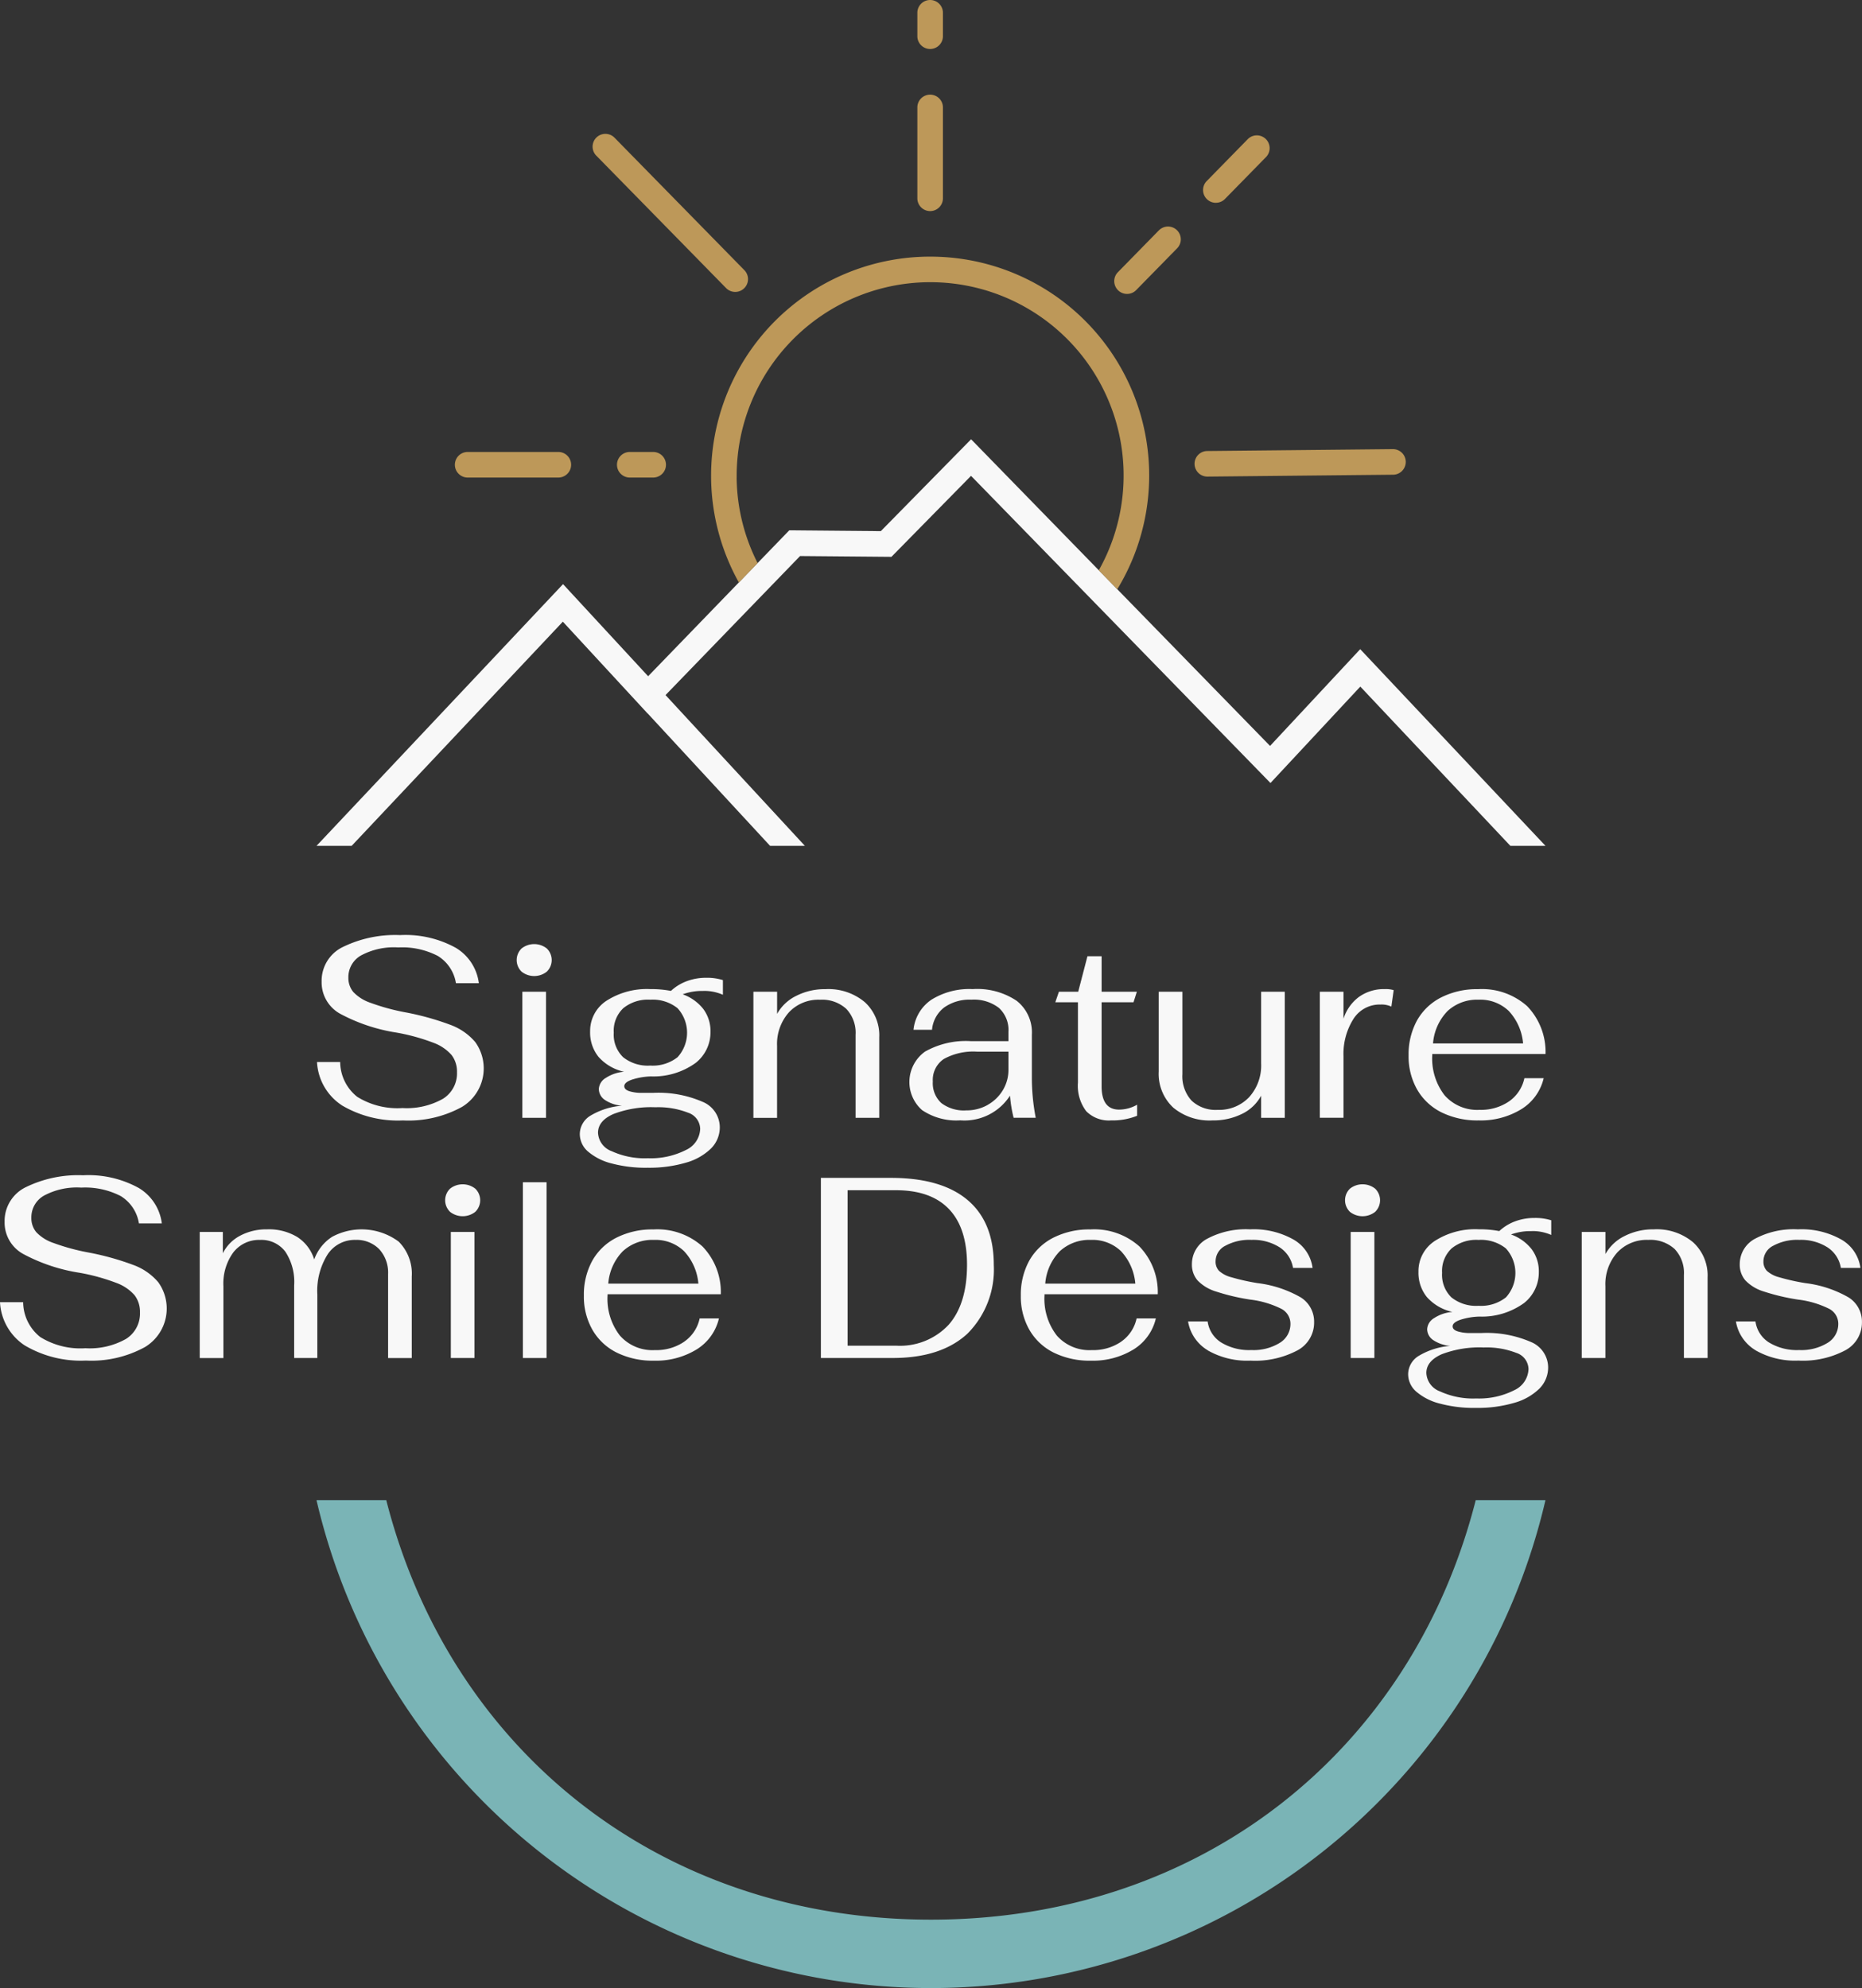 <svg xmlns="http://www.w3.org/2000/svg" width="214" height="228.475" viewBox="0 0 214 228.475">
  <rect x="0" y="0" width="214" height="228.475" fill="#333333" stroke="none"/>
  <g id="signature_smile_designs_logo_stacked" transform="translate(-313.05 -80.23)">
    <g id="Logo_Stacked" data-name="Logo Stacked" transform="translate(313.05 80.23)">
      <path id="Icon" d="M611.822,864.8c-7.344,28.807-31.545,48.214-62.607,48.214s-55.263-19.407-62.607-48.214H478.59a72.51,72.51,0,0,0,141.246,0h-8.018Z" transform="translate(-442.215 -692.402)" fill="#7ab4b6"/>
      <g id="Wordmark" transform="translate(0 107.464)">
        <g id="Signature_Smile_Designs" data-name="Signature Smile Designs">
          <path id="Path_434" data-name="Path 434" d="M481.7,588.84a6.322,6.322,0,0,1-2.839-4.968h2.661a5.154,5.154,0,0,0,1.967,4.008,8.747,8.747,0,0,0,5.19,1.286,8.461,8.461,0,0,0,4.658-1.066,3.434,3.434,0,0,0,1.611-3.046,3.127,3.127,0,0,0-.622-1.982,5.111,5.111,0,0,0-2.114-1.419,23.136,23.136,0,0,0-4.186-1.154,20.252,20.252,0,0,1-6.462-2.145,4.118,4.118,0,0,1-2.173-3.711,4.314,4.314,0,0,1,2.485-4.008,13.717,13.717,0,0,1,6.535-1.345,11.964,11.964,0,0,1,6.4,1.463,5.528,5.528,0,0,1,2.648,4.067h-2.632a4.493,4.493,0,0,0-2.085-3.136,8.9,8.9,0,0,0-4.54-.976,7.986,7.986,0,0,0-4.274.916,2.856,2.856,0,0,0-1.463,2.544,2.515,2.515,0,0,0,.562,1.657A4.864,4.864,0,0,0,485,577.069,24.613,24.613,0,0,0,489,578.163a31.2,31.2,0,0,1,5.131,1.419,6.826,6.826,0,0,1,2.914,2,5.173,5.173,0,0,1-1.523,7.453,12.792,12.792,0,0,1-6.788,1.554,12.661,12.661,0,0,1-7.038-1.745Z" transform="translate(-442.426 -569.29)" fill="#f8f8f8"/>
          <path id="Path_435" data-name="Path 435" d="M583.862,577.166a1.857,1.857,0,0,1,0-2.663,2.338,2.338,0,0,1,2.9,0,1.857,1.857,0,0,1,0,2.663,2.338,2.338,0,0,1-2.9,0Zm.09,2.307h2.72v14.492h-2.72Z" transform="translate(-523.917 -572.965)" fill="#f8f8f8"/>
          <path id="Path_436" data-name="Path 436" d="M630.485,593.124a6.448,6.448,0,0,0-2.367.385,5.244,5.244,0,0,1,2.367,1.685,4.239,4.239,0,0,1,.828,2.633,4.48,4.48,0,0,1-1.7,3.564,8.275,8.275,0,0,1-5.131,1.554,7.78,7.78,0,0,0-2.188.369c-.591.207-.888.459-.888.754,0,.257.191.448.576.576a4.726,4.726,0,0,0,1.464.191h1.272a12.724,12.724,0,0,1,5.665,1.02,3.177,3.177,0,0,1,2,2.914,3.433,3.433,0,0,1-1.02,2.47,6.714,6.714,0,0,1-2.9,1.626,14.9,14.9,0,0,1-4.362.576,15.144,15.144,0,0,1-4.127-.488,6.641,6.641,0,0,1-2.72-1.36,2.66,2.66,0,0,1-.96-2.026,2.492,2.492,0,0,1,1.182-2.085,8.29,8.29,0,0,1,3.667-1.169,4.089,4.089,0,0,1-2.011-.694,1.527,1.527,0,0,1-.65-1.228,1.575,1.575,0,0,1,.8-1.272,4.5,4.5,0,0,1,2.1-.71,5.493,5.493,0,0,1-2.942-1.716,4.445,4.445,0,0,1-.96-2.9,4.136,4.136,0,0,1,1.892-3.549,8.571,8.571,0,0,1,5.028-1.332,12.017,12.017,0,0,1,2.367.207,5.454,5.454,0,0,1,1.833-1.123,6.265,6.265,0,0,1,2.189-.385,6.114,6.114,0,0,1,1.951.266v1.685a5.366,5.366,0,0,0-2.248-.444Zm-10.352,14.153q-1.747.784-1.745,2.145a2.364,2.364,0,0,0,1.567,2.114,9.088,9.088,0,0,0,4.171.813,8.91,8.91,0,0,0,4.362-.947,2.779,2.779,0,0,0,1.641-2.426,2,2,0,0,0-1.4-1.863,9.4,9.4,0,0,0-3.742-.622,12.106,12.106,0,0,0-4.85.785Zm7.394-6.537a4.173,4.173,0,0,0,0-5.634,4.562,4.562,0,0,0-3.136-.976,4.478,4.478,0,0,0-3.1.976,3.568,3.568,0,0,0-1.094,2.81,3.61,3.61,0,0,0,1.079,2.824,4.545,4.545,0,0,0,3.12.96A4.614,4.614,0,0,0,627.527,600.74Z" transform="translate(-549.657 -586.705)" fill="#f8f8f8"/>
          <path id="Path_437" data-name="Path 437" d="M707.13,597.857h2.72V600.4a5.044,5.044,0,0,1,2.2-2.07,7.232,7.232,0,0,1,3.358-.769,6.507,6.507,0,0,1,4.524,1.494,5.162,5.162,0,0,1,1.657,4.037v9.257h-2.72V602.8a3.984,3.984,0,0,0-1.066-2.973,4.12,4.12,0,0,0-3.017-1.05,4.643,4.643,0,0,0-3.593,1.463,5.472,5.472,0,0,0-1.347,3.859v8.251h-2.72V597.854Z" transform="translate(-620.537 -591.348)" fill="#f8f8f8"/>
          <path id="Path_438" data-name="Path 438" d="M790.184,611.491a4.3,4.3,0,0,1,.31-6.757,9.549,9.549,0,0,1,5.265-1.2h4.318v-1.066a3.443,3.443,0,0,0-1.094-2.751,4.7,4.7,0,0,0-3.164-.947,5.038,5.038,0,0,0-3.136.9,3.634,3.634,0,0,0-1.391,2.558h-2.129a4.745,4.745,0,0,1,2.07-3.461,8.248,8.248,0,0,1,4.733-1.213,8.155,8.155,0,0,1,5.056,1.345,4.616,4.616,0,0,1,1.745,3.889v4.79a24.2,24.2,0,0,0,.444,4.762h-2.542a15.459,15.459,0,0,1-.415-2.542,6.225,6.225,0,0,1-5.709,2.839,7.037,7.037,0,0,1-4.362-1.154Zm7.513-.637a4.746,4.746,0,0,0,1.745-1.7,4.524,4.524,0,0,0,.635-2.367v-2.041H796.5a7.012,7.012,0,0,0-3.859.844,2.9,2.9,0,0,0-1.257,2.588,3.085,3.085,0,0,0,.976,2.47,4.273,4.273,0,0,0,2.87.844,4.883,4.883,0,0,0,2.47-.635Z" transform="translate(-684.175 -591.348)" fill="#f8f8f8"/>
          <path id="Path_439" data-name="Path 439" d="M868.559,598.143a4.836,4.836,0,0,1-.947-3.283v-9.227h-2.6l.415-1.213h2.217l1.063-4.081h1.626v4.081h4.052L874,585.633h-3.668v9.642q0,2.693,2.011,2.692a4.179,4.179,0,0,0,2.07-.563v1.272a7.542,7.542,0,0,1-2.986.532,3.648,3.648,0,0,1-2.87-1.066Z" transform="translate(-743.725 -577.912)" fill="#f8f8f8"/>
          <path id="Path_440" data-name="Path 440" d="M920.751,612.2a5.3,5.3,0,0,1-1.641-4.127V598.91h2.72v9.464a4.151,4.151,0,0,0,1.05,3.045,4.03,4.03,0,0,0,3,1.066,4.743,4.743,0,0,0,3.623-1.463,5.411,5.411,0,0,0,1.376-3.859v-8.251h2.72V613.4h-2.72v-2.542a4.926,4.926,0,0,1-2.189,2.085,7.384,7.384,0,0,1-3.4.754,6.5,6.5,0,0,1-4.54-1.494Z" transform="translate(-785.937 -592.401)" fill="#f8f8f8"/>
          <path id="Path_441" data-name="Path 441" d="M1003.37,597.857h2.72v3.1a5.019,5.019,0,0,1,1.789-2.514,4.937,4.937,0,0,1,2.973-.888,3.16,3.16,0,0,1,1.006.119l-.266,1.892a2.669,2.669,0,0,0-1.241-.237,3.567,3.567,0,0,0-3.136,1.685,7.516,7.516,0,0,0-1.125,4.258v7.069h-2.72V597.854Z" transform="translate(-851.682 -591.348)" fill="#f8f8f8"/>
          <path id="Path_442" data-name="Path 442" d="M1061.349,610.462a4.339,4.339,0,0,0,1.76-2.661h2.217a5.727,5.727,0,0,1-2.573,3.564,8.931,8.931,0,0,1-4.909,1.288,9.313,9.313,0,0,1-4.243-.916,6.622,6.622,0,0,1-2.81-2.617,7.691,7.691,0,0,1-.991-3.949,8.1,8.1,0,0,1,.976-4.021,6.6,6.6,0,0,1,2.8-2.648,9.111,9.111,0,0,1,4.214-.932,7.79,7.79,0,0,1,5.634,1.951,7.566,7.566,0,0,1,2.114,5.5H1052.52v.147a6.878,6.878,0,0,0,1.42,4.6,4.989,4.989,0,0,0,4.023,1.67A5.7,5.7,0,0,0,1061.349,610.462Zm-7.084-10.365a6,6,0,0,0-1.657,3.711h10.351a6.24,6.24,0,0,0-1.641-3.727,4.728,4.728,0,0,0-3.476-1.3,5,5,0,0,0-3.579,1.316Z" transform="translate(-887.91 -591.356)" fill="#f8f8f8"/>
          <path id="Path_443" data-name="Path 443" d="M315.889,714.46a6.322,6.322,0,0,1-2.839-4.968h2.661a5.154,5.154,0,0,0,1.967,4.008,8.733,8.733,0,0,0,5.19,1.285,8.463,8.463,0,0,0,4.658-1.066,3.434,3.434,0,0,0,1.611-3.046,3.127,3.127,0,0,0-.622-1.982,5.113,5.113,0,0,0-2.114-1.42,23.129,23.129,0,0,0-4.186-1.154,20.251,20.251,0,0,1-6.462-2.145,4.118,4.118,0,0,1-2.173-3.711,4.314,4.314,0,0,1,2.485-4.008,13.719,13.719,0,0,1,6.535-1.345,11.966,11.966,0,0,1,6.4,1.463,5.53,5.53,0,0,1,2.648,4.067h-2.632a4.492,4.492,0,0,0-2.085-3.136,8.9,8.9,0,0,0-4.54-.976,7.986,7.986,0,0,0-4.274.916,2.856,2.856,0,0,0-1.463,2.544,2.514,2.514,0,0,0,.562,1.657,4.863,4.863,0,0,0,1.967,1.241,24.6,24.6,0,0,0,4.008,1.094,31.192,31.192,0,0,1,5.131,1.419,6.825,6.825,0,0,1,2.914,2,5.173,5.173,0,0,1-1.523,7.453,12.792,12.792,0,0,1-6.788,1.553,12.66,12.66,0,0,1-7.038-1.745Z" transform="translate(-313.05 -667.307)" fill="#f8f8f8"/>
          <path id="Path_444" data-name="Path 444" d="M417.49,723.477h2.661v2.454a4.6,4.6,0,0,1,2-2.026,6.412,6.412,0,0,1,3.092-.725,6.291,6.291,0,0,1,3.474.888,4.731,4.731,0,0,1,1.938,2.573,5.147,5.147,0,0,1,2.055-2.6,7.143,7.143,0,0,1,7.647.547,5.2,5.2,0,0,1,1.507,4.008v9.376h-2.72v-9.642a3.981,3.981,0,0,0-1.02-2.87,3.616,3.616,0,0,0-2.736-1.066,3.724,3.724,0,0,0-3.195,1.67,7.843,7.843,0,0,0-1.182,4.6v7.3h-2.661V729.6a6.294,6.294,0,0,0-1.02-3.859,3.442,3.442,0,0,0-2.914-1.345,3.732,3.732,0,0,0-3.061,1.435,6.092,6.092,0,0,0-1.138,3.89v8.251h-2.72V723.477Z" transform="translate(-394.541 -689.365)" fill="#f8f8f8"/>
          <path id="Path_445" data-name="Path 445" d="M546.452,702.786a1.857,1.857,0,0,1,0-2.663,2.342,2.342,0,0,1,2.9,0,1.857,1.857,0,0,1,0,2.663,2.341,2.341,0,0,1-2.9,0Zm.088,2.307h2.72v14.492h-2.72Z" transform="translate(-494.727 -670.982)" fill="#f8f8f8"/>
          <path id="Path_446" data-name="Path 446" d="M586.54,698.55h2.72v20.2h-2.72Z" transform="translate(-526.444 -670.147)" fill="#f8f8f8"/>
          <path id="Path_447" data-name="Path 447" d="M629.987,736.092a4.338,4.338,0,0,0,1.76-2.661h2.217A5.72,5.72,0,0,1,631.391,737a8.931,8.931,0,0,1-4.909,1.288,9.307,9.307,0,0,1-4.243-.916,6.6,6.6,0,0,1-2.808-2.617,7.692,7.692,0,0,1-.991-3.949,8.1,8.1,0,0,1,.976-4.021,6.6,6.6,0,0,1,2.8-2.648,9.11,9.11,0,0,1,4.214-.932,7.786,7.786,0,0,1,5.634,1.951,7.548,7.548,0,0,1,2.114,5.5H621.16v.147a6.878,6.878,0,0,0,1.419,4.6,4.989,4.989,0,0,0,4.023,1.67,5.7,5.7,0,0,0,3.386-.976ZM622.9,725.725a6,6,0,0,0-1.657,3.711H631.6a6.241,6.241,0,0,0-1.641-3.727,4.726,4.726,0,0,0-3.474-1.3A5,5,0,0,0,622.9,725.725Z" transform="translate(-551.335 -689.38)" fill="#f8f8f8"/>
          <path id="Path_448" data-name="Path 448" d="M742.39,696.252h8.044q5.8,0,8.814,2.542t3.017,7.453a10.429,10.429,0,0,1-3.03,7.911q-3.033,2.8-8.62,2.795h-8.222v-20.7Zm8.636,19.284a7.644,7.644,0,0,0,6.049-2.4q2.113-2.4,2.114-6.891,0-4.229-2.07-6.4t-6.093-2.173h-5.559v17.865h5.559Z" transform="translate(-648.049 -668.352)" fill="#f8f8f8"/>
          <path id="Path_449" data-name="Path 449" d="M858.527,736.092a4.338,4.338,0,0,0,1.76-2.661H862.5A5.72,5.72,0,0,1,859.931,737a8.931,8.931,0,0,1-4.909,1.288,9.307,9.307,0,0,1-4.243-.916,6.6,6.6,0,0,1-2.808-2.617,7.692,7.692,0,0,1-.991-3.949,8.1,8.1,0,0,1,.975-4.021,6.6,6.6,0,0,1,2.8-2.648,9.111,9.111,0,0,1,4.215-.932,7.786,7.786,0,0,1,5.634,1.951,7.548,7.548,0,0,1,2.114,5.5H849.7v.147a6.879,6.879,0,0,0,1.419,4.6,4.989,4.989,0,0,0,4.023,1.67,5.7,5.7,0,0,0,3.386-.976Zm-7.082-10.367a6,6,0,0,0-1.657,3.711H860.14a6.242,6.242,0,0,0-1.641-3.727,4.726,4.726,0,0,0-3.474-1.3A5,5,0,0,0,851.445,725.725Z" transform="translate(-729.657 -689.38)" fill="#f8f8f8"/>
          <path id="Path_450" data-name="Path 450" d="M936.713,737.08a4.774,4.774,0,0,1-2.263-3.311H936.7a3.4,3.4,0,0,0,1.551,2.411,6.185,6.185,0,0,0,3.474.872,5.754,5.754,0,0,0,3.267-.828,2.53,2.53,0,0,0,1.226-2.189,1.938,1.938,0,0,0-1.063-1.729,10.894,10.894,0,0,0-3.549-1.05,24.313,24.313,0,0,1-3.949-.932,4.9,4.9,0,0,1-2.114-1.272,2.77,2.77,0,0,1-.65-1.879,3.29,3.29,0,0,1,1.76-2.914,9.441,9.441,0,0,1,4.924-1.079,9.289,9.289,0,0,1,4.984,1.169,4.415,4.415,0,0,1,2.2,3.267h-2.248a3.478,3.478,0,0,0-1.538-2.367,5.649,5.649,0,0,0-3.223-.857,5.761,5.761,0,0,0-3,.666,2.007,2.007,0,0,0-1.138,1.789,1.539,1.539,0,0,0,.385,1.094,3.3,3.3,0,0,0,1.4.738,25.02,25.02,0,0,0,3.032.681A13.138,13.138,0,0,1,947.4,731a3.29,3.29,0,0,1,1.538,2.854A3.614,3.614,0,0,1,947,737.1a10.39,10.39,0,0,1-5.368,1.169,9.126,9.126,0,0,1-4.924-1.182Z" transform="translate(-797.906 -689.365)" fill="#f8f8f8"/>
          <path id="Path_451" data-name="Path 451" d="M1017.122,702.786a1.858,1.858,0,0,1,0-2.663,2.338,2.338,0,0,1,2.9,0,1.857,1.857,0,0,1,0,2.663,2.338,2.338,0,0,1-2.9,0Zm.088,2.307h2.72v14.492h-2.72Z" transform="translate(-861.974 -670.982)" fill="#f8f8f8"/>
          <path id="Path_452" data-name="Path 452" d="M1063.735,718.744a6.451,6.451,0,0,0-2.366.384,5.244,5.244,0,0,1,2.366,1.685,4.238,4.238,0,0,1,.829,2.632,4.479,4.479,0,0,1-1.7,3.564,8.275,8.275,0,0,1-5.131,1.554,7.774,7.774,0,0,0-2.188.369c-.591.207-.888.459-.888.754,0,.257.191.448.576.576a4.728,4.728,0,0,0,1.464.191h1.272a12.726,12.726,0,0,1,5.665,1.02,3.177,3.177,0,0,1,2,2.914,3.433,3.433,0,0,1-1.02,2.47,6.716,6.716,0,0,1-2.9,1.626,14.907,14.907,0,0,1-4.362.576,15.147,15.147,0,0,1-4.127-.488,6.64,6.64,0,0,1-2.72-1.36,2.66,2.66,0,0,1-.96-2.026,2.492,2.492,0,0,1,1.182-2.085,8.291,8.291,0,0,1,3.668-1.169,4.092,4.092,0,0,1-2.011-.694,1.528,1.528,0,0,1-.651-1.228,1.576,1.576,0,0,1,.8-1.272,4.5,4.5,0,0,1,2.1-.71,5.492,5.492,0,0,1-2.942-1.716,4.443,4.443,0,0,1-.96-2.9,4.135,4.135,0,0,1,1.892-3.549,8.571,8.571,0,0,1,5.028-1.331,12.015,12.015,0,0,1,2.366.206,5.457,5.457,0,0,1,1.833-1.123,6.267,6.267,0,0,1,2.189-.384,6.119,6.119,0,0,1,1.951.266v1.685a5.366,5.366,0,0,0-2.248-.444ZM1053.383,732.9q-1.747.785-1.745,2.145a2.364,2.364,0,0,0,1.567,2.114,9.087,9.087,0,0,0,4.171.813,8.907,8.907,0,0,0,4.362-.947,2.779,2.779,0,0,0,1.641-2.426,2,2,0,0,0-1.4-1.863,9.4,9.4,0,0,0-3.742-.622,12.109,12.109,0,0,0-4.85.784Zm7.394-6.537a4.173,4.173,0,0,0,0-5.634,4.562,4.562,0,0,0-3.136-.976,4.477,4.477,0,0,0-3.1.976,3.567,3.567,0,0,0-1.094,2.81,3.61,3.61,0,0,0,1.079,2.824,4.545,4.545,0,0,0,3.12.96A4.614,4.614,0,0,0,1060.777,726.36Z" transform="translate(-887.707 -684.722)" fill="#f8f8f8"/>
          <path id="Path_453" data-name="Path 453" d="M1140.38,723.477h2.72v2.542a5.047,5.047,0,0,1,2.2-2.07,7.231,7.231,0,0,1,3.358-.769,6.507,6.507,0,0,1,4.524,1.494,5.163,5.163,0,0,1,1.657,4.037v9.257h-2.72v-9.552a3.984,3.984,0,0,0-1.066-2.973,4.121,4.121,0,0,0-3.017-1.05,4.643,4.643,0,0,0-3.593,1.463,5.473,5.473,0,0,0-1.347,3.859v8.251h-2.72V723.474Z" transform="translate(-958.586 -689.365)" fill="#f8f8f8"/>
          <path id="Path_454" data-name="Path 454" d="M1223.263,737.08a4.773,4.773,0,0,1-2.263-3.311h2.248a3.4,3.4,0,0,0,1.551,2.411,6.184,6.184,0,0,0,3.474.872,5.754,5.754,0,0,0,3.267-.828,2.53,2.53,0,0,0,1.226-2.189,1.938,1.938,0,0,0-1.063-1.729,10.893,10.893,0,0,0-3.549-1.05,24.313,24.313,0,0,1-3.949-.932,4.9,4.9,0,0,1-2.114-1.272,2.769,2.769,0,0,1-.65-1.879,3.29,3.29,0,0,1,1.76-2.914,9.442,9.442,0,0,1,4.924-1.079,9.289,9.289,0,0,1,4.984,1.169,4.416,4.416,0,0,1,2.2,3.267h-2.248a3.478,3.478,0,0,0-1.538-2.367,5.649,5.649,0,0,0-3.223-.857,5.761,5.761,0,0,0-3,.666,2.007,2.007,0,0,0-1.138,1.789,1.54,1.54,0,0,0,.385,1.094,3.305,3.305,0,0,0,1.4.738,25.024,25.024,0,0,0,3.032.681,13.137,13.137,0,0,1,4.968,1.641,3.29,3.29,0,0,1,1.538,2.854,3.614,3.614,0,0,1-1.938,3.239,10.391,10.391,0,0,1-5.368,1.169,9.126,9.126,0,0,1-4.924-1.182Z" transform="translate(-1021.491 -689.365)" fill="#f8f8f8"/>
        </g>
      </g>
      <g id="Icon-2" data-name="Icon" transform="translate(36.377 0)">
        <path id="Mountains" d="M482.637,356.728l24.274-25.764,9.75,10.56.007-.007,14.061,15.21h4L518.713,339.4l15.461-15.979,10.5.092,9.15-9.308,34.415,35.3,10.325-11.081,17.243,18.3h4.037l-21.292-22.6-10.361,11.119-34.36-35.241-10.376,10.558-10.521-.094-16.221,16.768-8.7-9.416-1.079-1.169L478.6,356.728Z" transform="translate(-478.6 -259.519)" fill="#f8f8f8"/>
        <g id="Sun" transform="translate(15.902)">
          <path id="Path_455" data-name="Path 455" d="M687.915,239.849a22.263,22.263,0,0,1,22.009-22.461h.229A22.216,22.216,0,0,1,729.531,250.5l2.125,2.18a25.15,25.15,0,0,0-21.5-38.23h-.259A25.179,25.179,0,0,0,688.168,251.9l2.156-2.228a22.124,22.124,0,0,1-2.413-9.822Z" transform="translate(-655.528 -184.957)" fill="#bd9859"/>
          <g id="Group_1851" data-name="Group 1851">
            <path id="Path_456" data-name="Path 456" d="M794.33,80.23a1.47,1.47,0,0,0-1.47,1.47v2.69a1.47,1.47,0,1,0,2.94,0V81.7A1.47,1.47,0,0,0,794.33,80.23Z" transform="translate(-739.708 -80.23)" fill="#bd9859"/>
            <path id="Path_457" data-name="Path 457" d="M794.33,129.73a1.47,1.47,0,0,0-1.47,1.47v10.442a1.47,1.47,0,1,0,2.94,0V131.2A1.47,1.47,0,0,0,794.33,129.73Z" transform="translate(-739.708 -118.853)" fill="#bd9859"/>
            <path id="Path_458" data-name="Path 458" d="M960.678,315.13h-.015l-21.319.215a1.47,1.47,0,0,0,.015,2.94h.015l21.319-.215a1.47,1.47,0,0,0-.015-2.94Z" transform="translate(-852.87 -263.514)" fill="#bd9859"/>
            <path id="Path_459" data-name="Path 459" d="M943.789,158.777a1.461,1.461,0,0,0,1.048-.442l4.709-4.808a1.468,1.468,0,0,0-2.1-2.055l-4.709,4.808a1.469,1.469,0,0,0,1.05,2.5Z" transform="translate(-856.325 -135.474)" fill="#bd9859"/>
            <path id="Path_460" data-name="Path 460" d="M625.53,150.692a1.469,1.469,0,1,0-2.1,2.057l14.922,15.225a1.47,1.47,0,0,0,2.1-2.059L625.53,150.69Z" transform="translate(-607.182 -134.867)" fill="#bd9859"/>
            <path id="Path_461" data-name="Path 461" d="M639.92,316.61h-2.69a1.47,1.47,0,1,0,0,2.94h2.69a1.47,1.47,0,0,0,0-2.94Z" transform="translate(-617.129 -264.669)" fill="#bd9859"/>
            <path id="Path_462" data-name="Path 462" d="M562.86,316.61H552.44a1.47,1.47,0,0,0,0,2.94h10.42a1.47,1.47,0,0,0,0-2.94Z" transform="translate(-550.97 -264.669)" fill="#bd9859"/>
            <path id="Path_463" data-name="Path 463" d="M900.977,199.157l-4.709,4.806a1.47,1.47,0,0,0,2.1,2.059l4.709-4.806a1.469,1.469,0,1,0-2.1-2.057Z" transform="translate(-820.066 -172.683)" fill="#bd9859"/>
          </g>
        </g>
      </g>
    </g>
  </g>
</svg>
